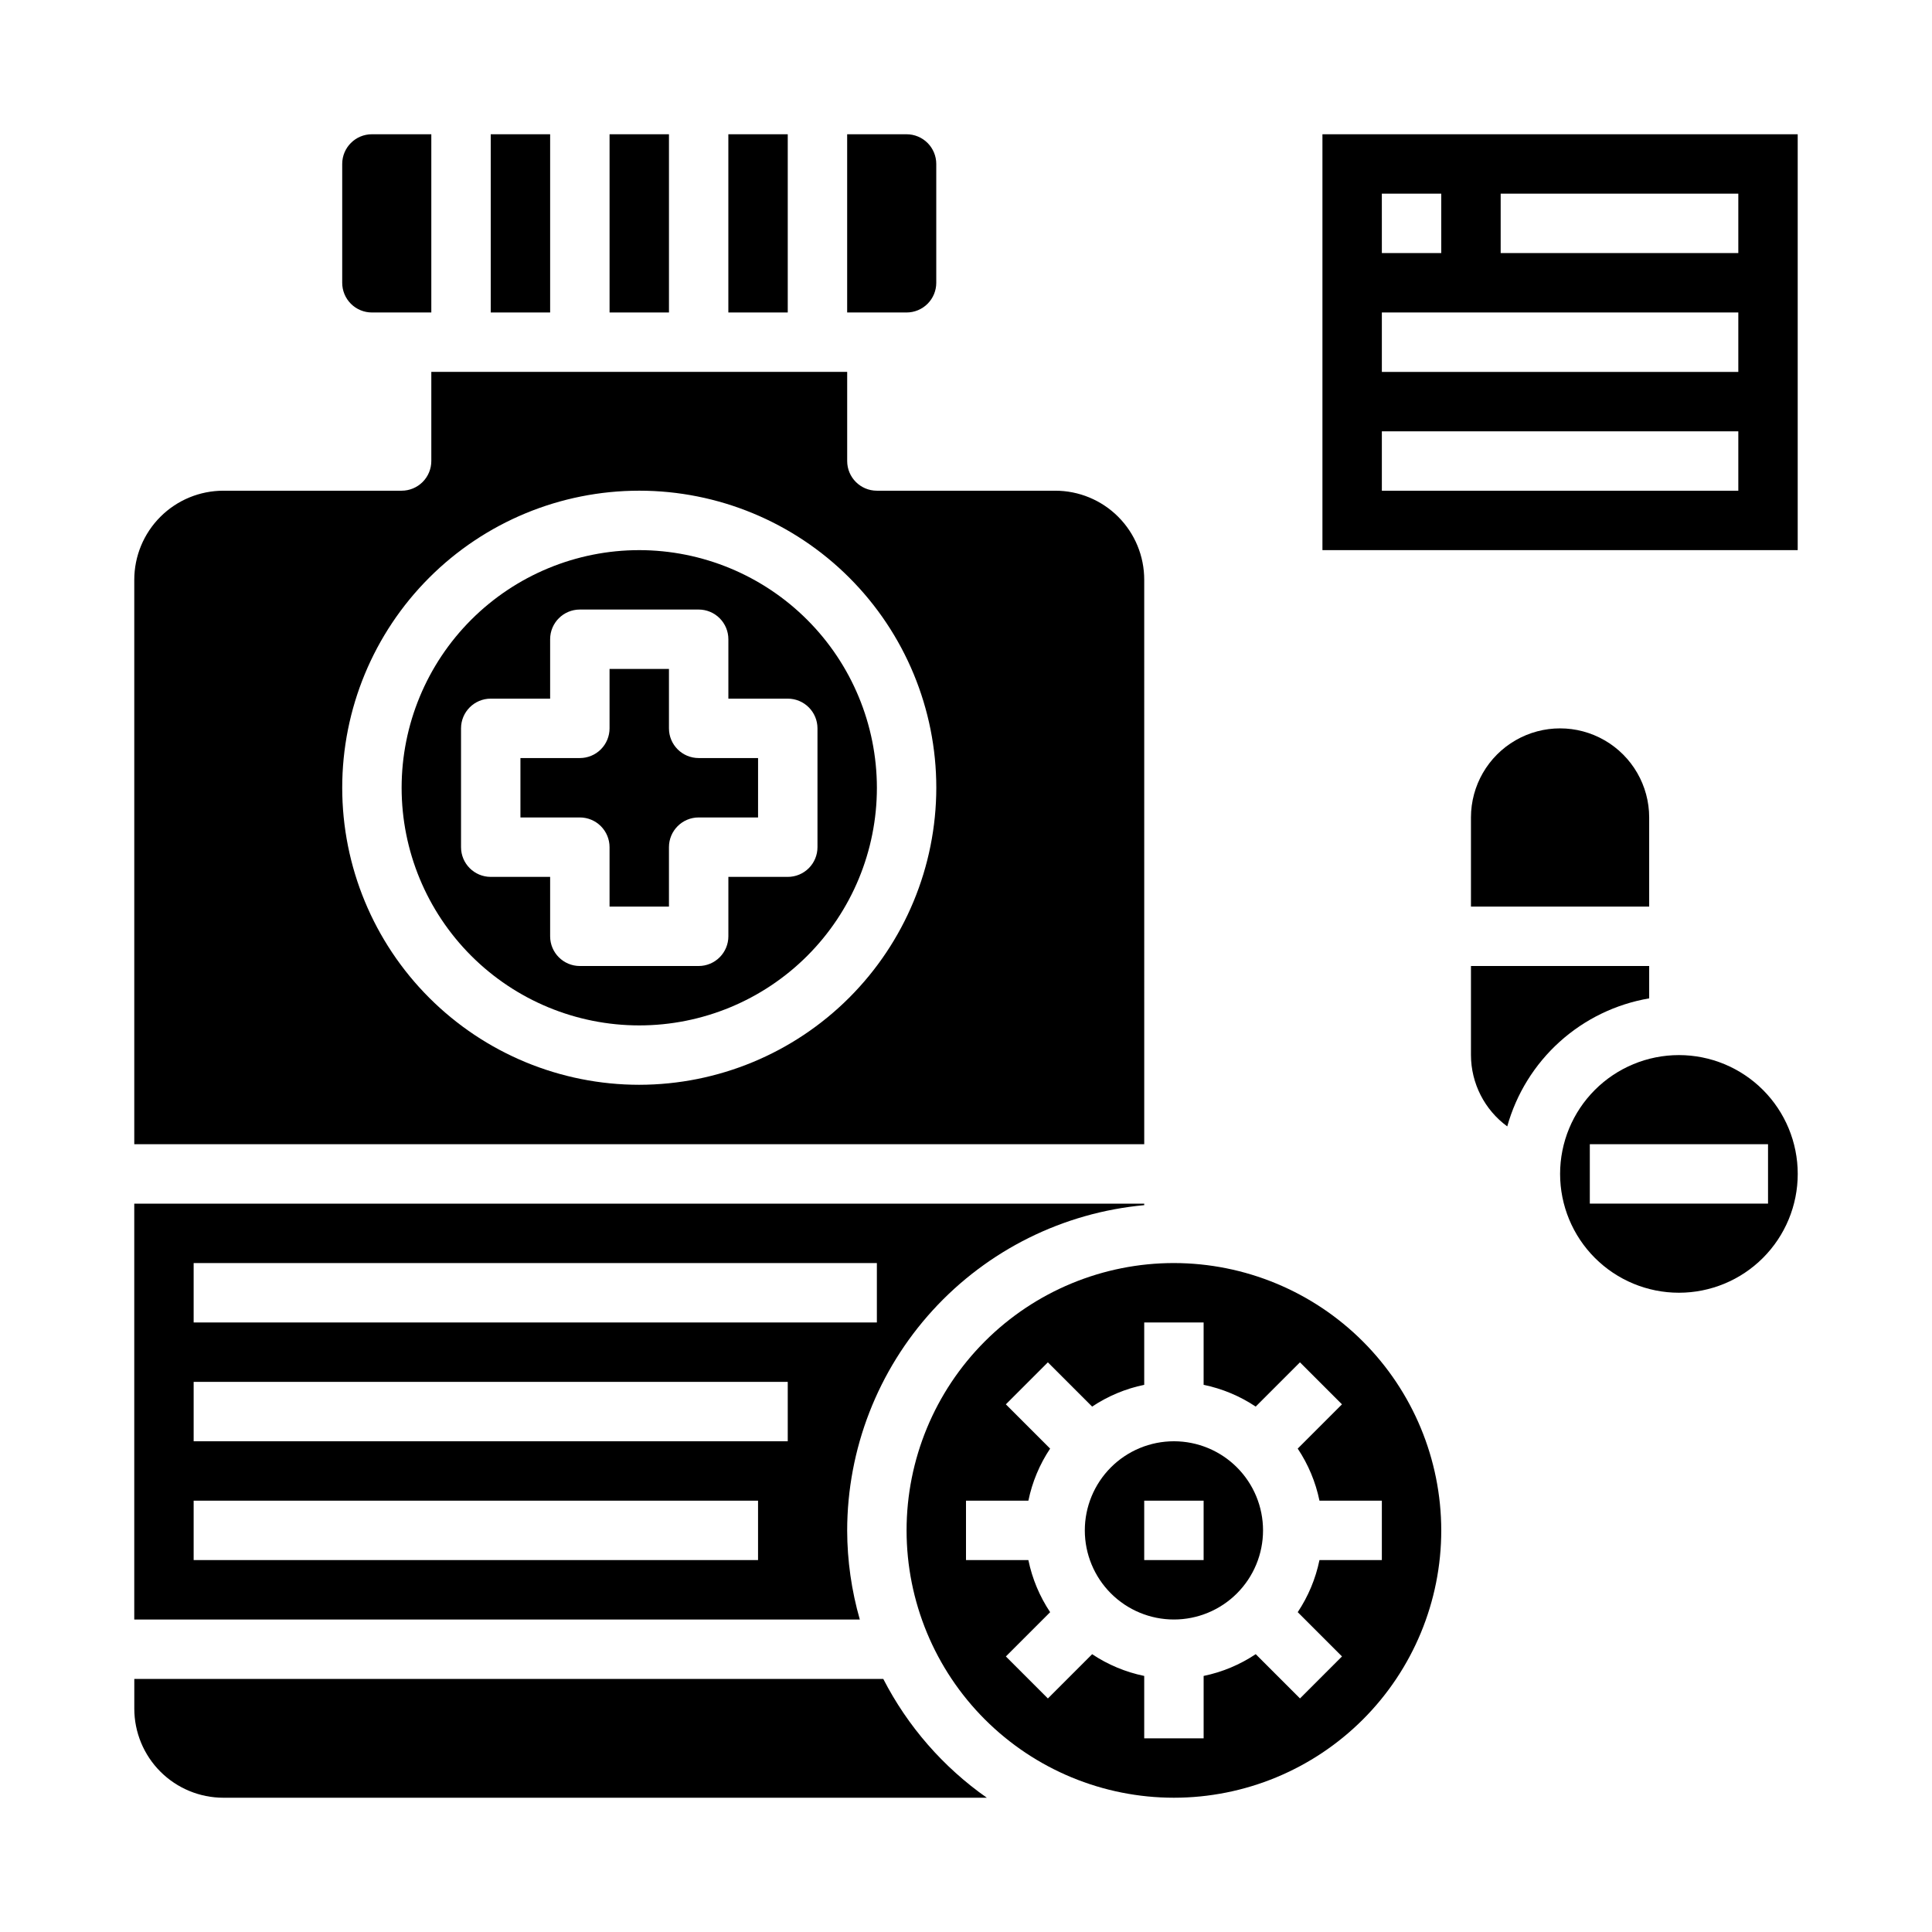 <?xml version="1.0" encoding="UTF-8"?>
<!-- Uploaded to: ICON Repo, www.iconrepo.com, Generator: ICON Repo Mixer Tools -->
<svg fill="#000000" width="800px" height="800px" version="1.1" viewBox="144 144 512 512" xmlns="http://www.w3.org/2000/svg">
 <g>
  <path d="m588.93 423.61c-8.352 0-16.359 3.32-22.266 9.223-5.902 5.906-9.223 13.914-9.223 22.266 0 8.352 3.32 16.363 9.223 22.266 5.906 5.906 13.914 9.223 22.266 9.223 8.352 0 16.363-3.316 22.266-9.223 5.906-5.902 9.223-13.914 9.223-22.266 0-8.352-3.316-16.359-9.223-22.266-5.902-5.902-13.914-9.223-22.266-9.223zm23.617 39.359-47.23 0.004v-15.746h47.23z"/>
  <path d="m455.1 478.72c-18.789 0-36.809 7.465-50.098 20.75-13.285 13.289-20.75 31.309-20.75 50.098 0 18.789 7.465 36.812 20.75 50.098 13.289 13.285 31.309 20.75 50.098 20.75 18.793 0 36.812-7.465 50.098-20.75 13.289-13.285 20.75-31.309 20.75-50.098-0.02-18.781-7.488-36.793-20.773-50.074-13.281-13.281-31.289-20.754-50.074-20.773zm55.105 78.719h-16.531c-1.016 4.93-2.973 9.613-5.762 13.801l11.73 11.73-11.133 11.133-11.73-11.73c-4.188 2.793-8.875 4.754-13.805 5.769v16.531h-15.746v-16.531c-4.93-1.016-9.613-2.973-13.801-5.762l-11.73 11.73-11.133-11.133 11.73-11.73h0.004c-2.793-4.188-4.754-8.875-5.769-13.809h-16.531v-15.742h16.531c1.016-4.93 2.969-9.613 5.762-13.801l-11.73-11.73 11.133-11.133 11.73 11.73-0.004 0.004c4.188-2.797 8.879-4.758 13.809-5.773v-16.531h15.742v16.531h0.004c4.926 1.016 9.613 2.973 13.797 5.766l11.73-11.73 11.133 11.133-11.73 11.73v-0.004c2.793 4.188 4.754 8.879 5.769 13.809h16.531z"/>
  <path d="m581.05 360.64c0-8.434-4.5-16.23-11.809-20.449-7.305-4.219-16.309-4.219-23.613 0-7.309 4.219-11.809 12.016-11.809 20.449v23.617h47.23z"/>
  <path d="m581.05 400h-47.23v23.617-0.004c0.02 7.469 3.59 14.484 9.617 18.895 2.41-8.641 7.227-16.414 13.883-22.422 6.66-6.008 14.891-10 23.73-11.508z"/>
  <path d="m313.41 289.79c-16.703 0-32.719 6.637-44.531 18.445-11.809 11.812-18.445 27.828-18.445 44.531s6.637 32.723 18.445 44.531c11.812 11.812 27.828 18.445 44.531 18.445s32.719-6.633 44.531-18.445c11.809-11.809 18.445-27.828 18.445-44.531-0.02-16.695-6.66-32.703-18.465-44.508-11.809-11.809-27.816-18.449-44.512-18.469zm47.23 47.23v31.492c0 2.086-0.828 4.09-2.305 5.566-1.477 1.477-3.477 2.305-5.566 2.305h-15.742v15.742c0 2.09-0.832 4.09-2.309 5.566-1.473 1.477-3.477 2.309-5.566 2.309h-31.484c-4.348 0-7.875-3.527-7.875-7.875v-15.742h-15.742c-4.348 0-7.871-3.523-7.871-7.871v-31.488c0-4.348 3.523-7.875 7.871-7.875h15.742v-15.742c0-4.348 3.527-7.871 7.875-7.871h31.488-0.004c2.09 0 4.094 0.828 5.566 2.305 1.477 1.477 2.309 3.481 2.309 5.566v15.742h15.742c2.09 0 4.09 0.832 5.566 2.309 1.477 1.477 2.305 3.477 2.305 5.566z"/>
  <path d="m368.51 549.57c0.027-21.59 8.113-42.391 22.672-58.336 14.562-15.941 34.547-25.875 56.047-27.855v-0.398h-267.65v110.21h192.28c-2.203-7.68-3.332-15.629-3.352-23.617zm-173.19-70.848h181.06v15.742h-181.06zm149.57 78.719h-149.57v-15.742h149.57zm7.871-31.488h-157.44v-15.742h157.44z"/>
  <path d="m378.07 588.93h-198.48v7.875c0 6.262 2.488 12.27 6.918 16.699 4.426 4.426 10.434 6.914 16.699 6.914h202.31c-11.566-8.113-20.984-18.922-27.441-31.488z"/>
  <path d="m455.1 525.95c-6.262 0-12.27 2.488-16.699 6.918-4.426 4.43-6.914 10.438-6.914 16.699 0 6.266 2.488 12.27 6.914 16.699 4.43 4.43 10.438 6.918 16.699 6.918 6.266 0 12.27-2.488 16.699-6.918 4.43-4.43 6.918-10.434 6.918-16.699 0-6.262-2.488-12.27-6.918-16.699-4.43-4.43-10.434-6.918-16.699-6.918zm7.871 31.488h-15.742v-15.742h15.742z"/>
  <path d="m337.02 179.58h15.742v47.23h-15.742z"/>
  <path d="m494.46 179.58v110.21h125.95v-110.21zm15.742 15.742h15.742l0.004 15.746h-15.742zm94.469 78.723h-94.465v-15.746h94.465zm0-31.488h-94.465v-15.746h94.465zm0-31.488h-62.977v-15.746h62.977z"/>
  <path d="m392.12 218.94v-31.488c0-2.086-0.828-4.09-2.305-5.566-1.477-1.477-3.477-2.305-5.566-2.305h-15.742v47.23h15.742c2.09 0 4.09-0.828 5.566-2.305 1.477-1.477 2.305-3.477 2.305-5.566z"/>
  <path d="m447.23 297.66c0.012-6.269-2.473-12.285-6.902-16.715-4.434-4.43-10.445-6.914-16.715-6.902h-47.23c-4.348 0-7.871-3.523-7.871-7.871v-23.617h-110.21v23.617c0 2.086-0.828 4.09-2.305 5.566-1.477 1.473-3.477 2.305-5.566 2.305h-47.23c-6.266 0-12.273 2.488-16.699 6.918-4.43 4.426-6.918 10.434-6.918 16.699v149.57h267.65zm-133.82 133.82c-20.879 0-40.902-8.297-55.664-23.059-14.762-14.762-23.055-34.785-23.055-55.664s8.293-40.898 23.055-55.664c14.762-14.762 34.785-23.055 55.664-23.055s40.902 8.293 55.664 23.055c14.762 14.766 23.055 34.785 23.055 55.664-0.02 20.871-8.324 40.883-23.082 55.641-14.758 14.758-34.766 23.059-55.637 23.082z"/>
  <path d="m305.54 179.58h15.742v47.23h-15.742z"/>
  <path d="m242.56 226.81h15.742v-47.23h-15.742c-4.348 0-7.871 3.523-7.871 7.871v31.488c0 2.09 0.828 4.09 2.305 5.566 1.477 1.477 3.477 2.305 5.566 2.305z"/>
  <path d="m274.05 179.58h15.742v47.23h-15.742z"/>
  <path d="m321.28 337.02v-15.746h-15.742v15.746c0 2.086-0.832 4.09-2.305 5.566-1.477 1.477-3.481 2.305-5.566 2.305h-15.746v15.742h15.746c2.086 0 4.09 0.832 5.566 2.309 1.473 1.477 2.305 3.477 2.305 5.566v15.742h15.742v-15.742c0-4.348 3.523-7.875 7.871-7.875h15.742l0.004-15.742h-15.746c-4.348 0-7.871-3.523-7.871-7.871z"/>
 </g>
</svg>